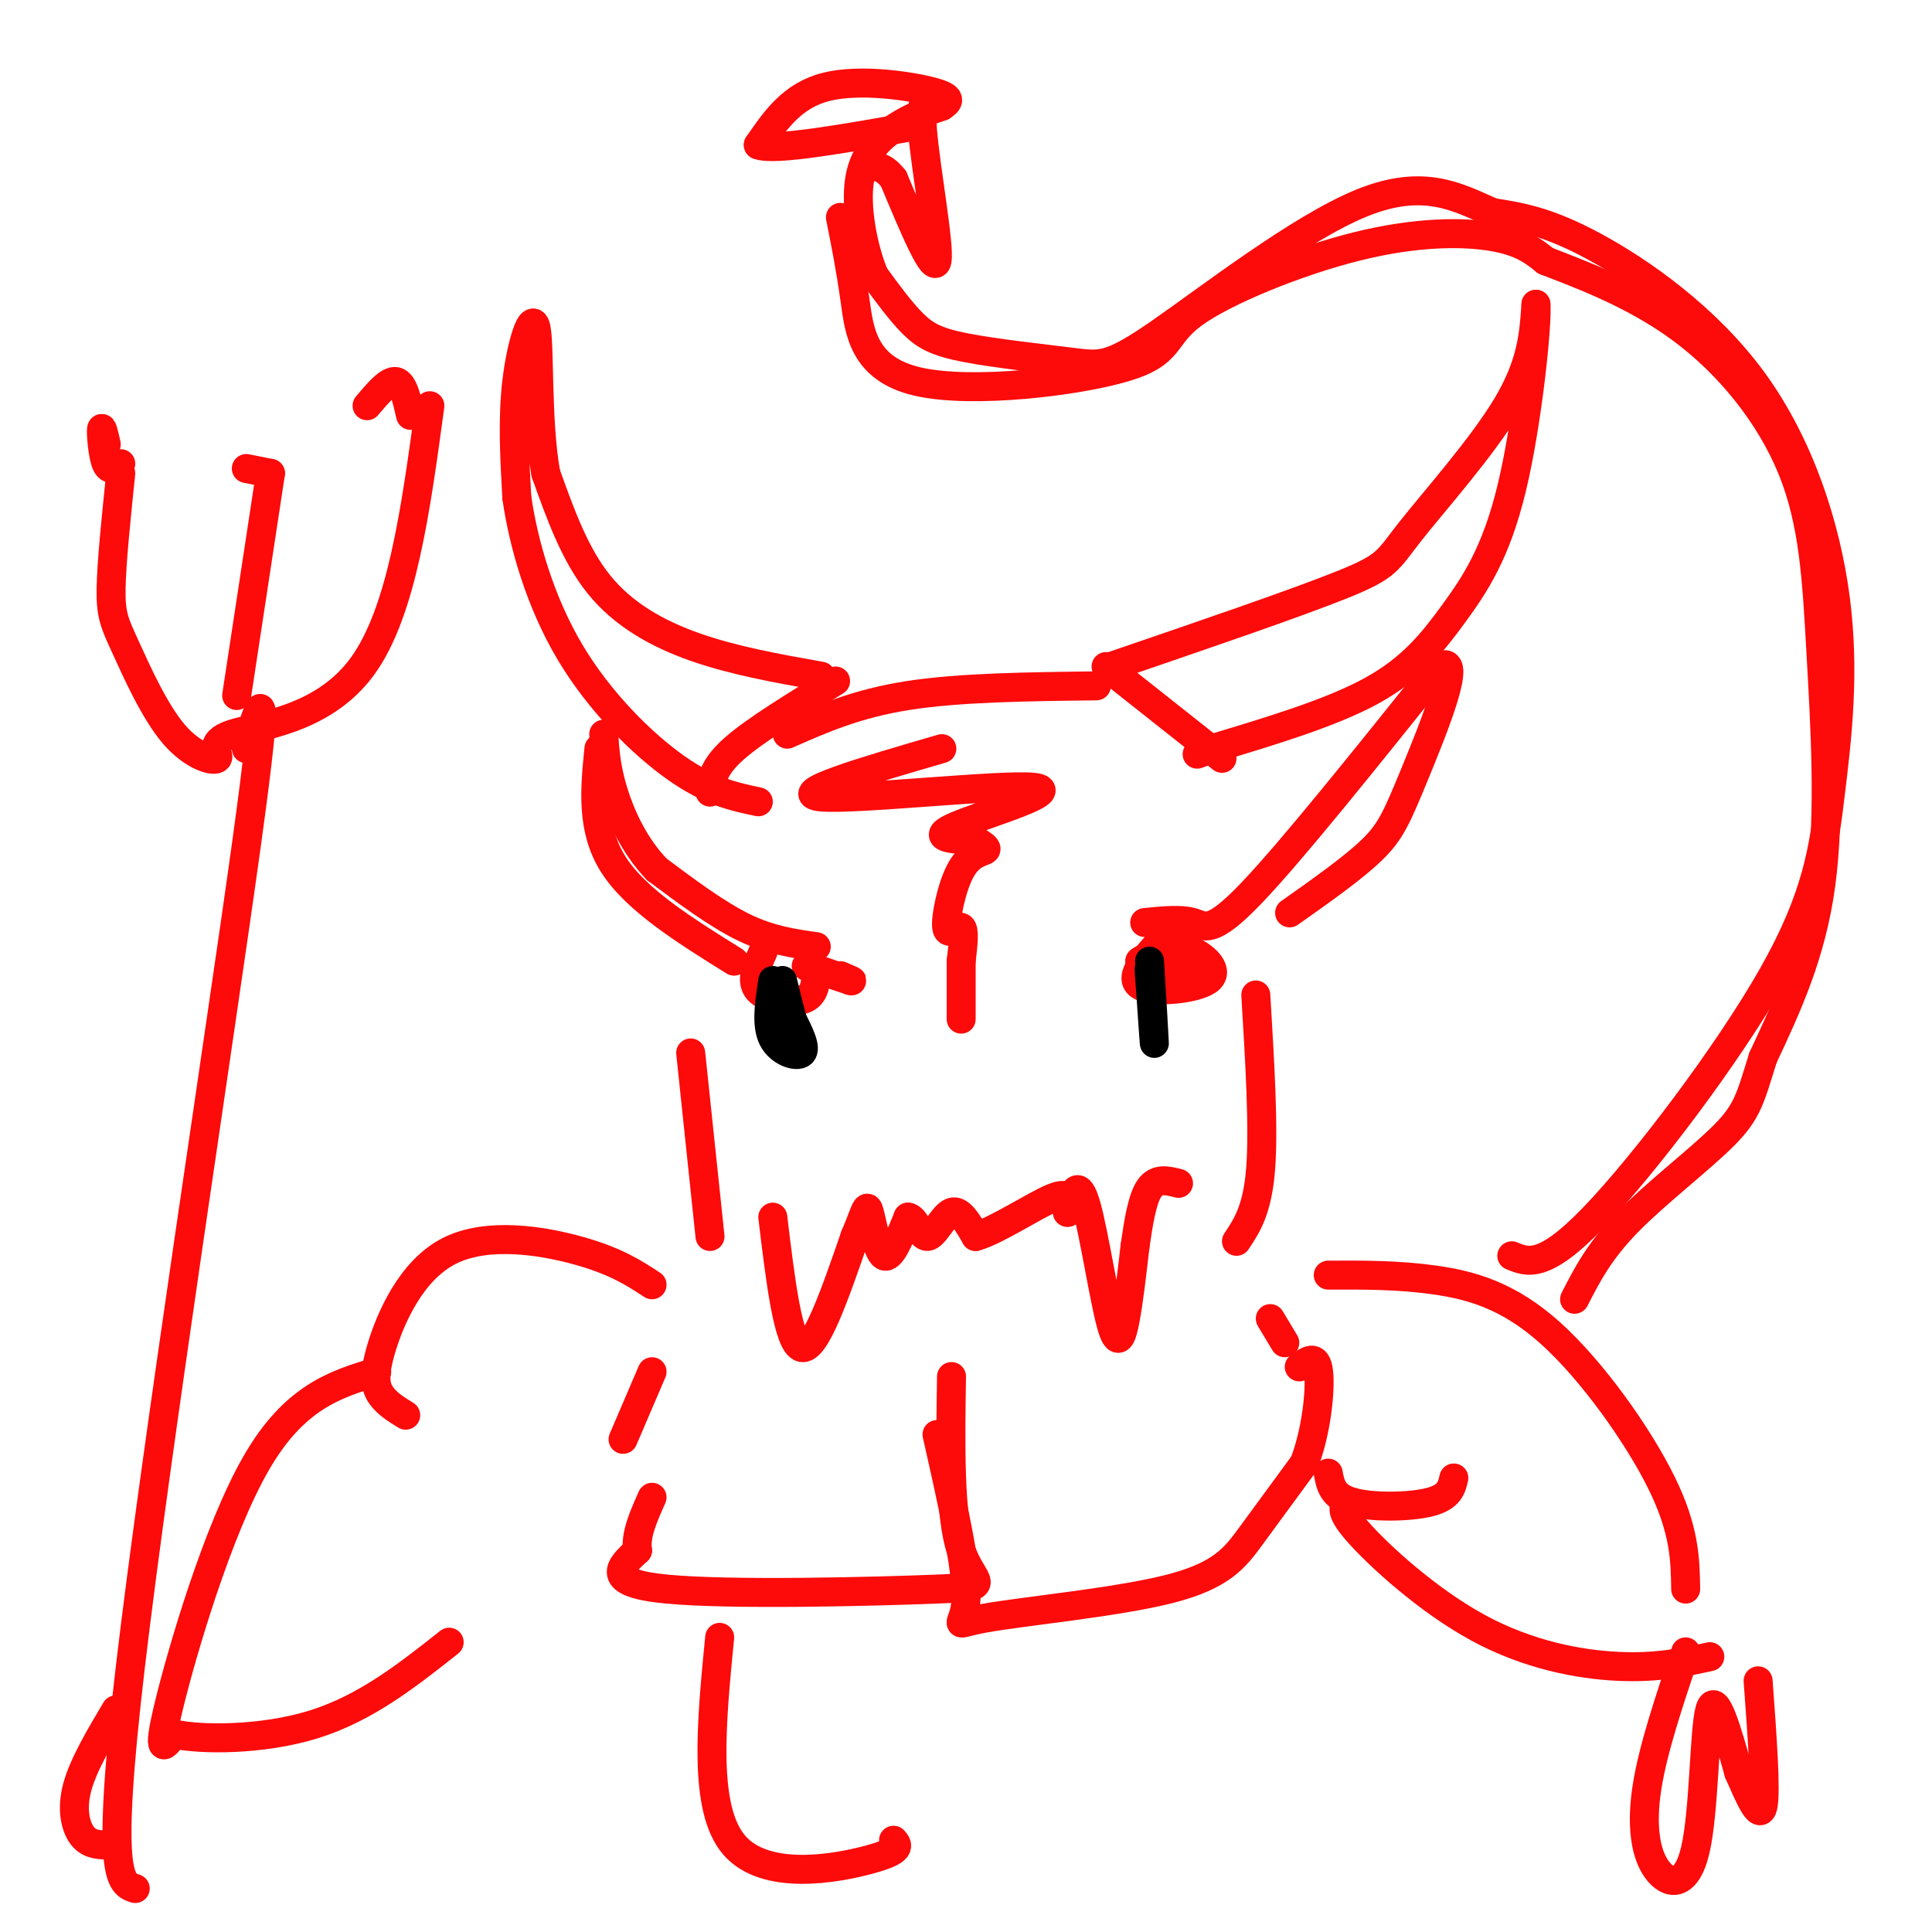 <svg viewBox='0 0 400 400' version='1.1' xmlns='http://www.w3.org/2000/svg' xmlns:xlink='http://www.w3.org/1999/xlink'><g fill='none' stroke='rgb(253,10,10)' stroke-width='6' stroke-linecap='round' stroke-linejoin='round'><path d='M158,197c-1.356,3.044 -2.711,6.089 -1,8c1.711,1.911 6.489,2.689 9,2c2.511,-0.689 2.756,-2.844 3,-5'/><path d='M169,202c-0.378,-1.356 -2.822,-2.244 -2,-2c0.822,0.244 4.911,1.622 9,3'/><path d='M176,203c1.167,0.333 -0.417,-0.333 -2,-1'/><path d='M169,196c-4.750,-0.667 -9.500,-1.333 -15,-4c-5.500,-2.667 -11.750,-7.333 -18,-12'/><path d='M136,180c-4.711,-4.889 -7.489,-11.111 -9,-16c-1.511,-4.889 -1.756,-8.444 -2,-12'/><path d='M124,155c-0.833,8.333 -1.667,16.667 3,24c4.667,7.333 14.833,13.667 25,20'/><path d='M241,194c-3.750,4.161 -7.500,8.321 -5,10c2.500,1.679 11.250,0.875 14,-1c2.750,-1.875 -0.500,-4.821 -3,-6c-2.500,-1.179 -4.250,-0.589 -6,0'/><path d='M241,197c-0.988,1.238 -0.458,4.333 -1,6c-0.542,1.667 -2.155,1.905 -3,1c-0.845,-0.905 -0.923,-2.952 -1,-5'/><path d='M236,199c1.889,-1.489 7.111,-2.711 9,-2c1.889,0.711 0.444,3.356 -1,6'/><path d='M237,191c3.756,-0.378 7.511,-0.756 10,0c2.489,0.756 3.711,2.644 12,-6c8.289,-8.644 23.644,-27.822 39,-47'/><path d='M298,138c5.238,-3.095 -1.167,12.667 -5,22c-3.833,9.333 -5.095,12.238 -9,16c-3.905,3.762 -10.452,8.381 -17,13'/><path d='M147,164c0.333,-2.583 0.667,-5.167 5,-9c4.333,-3.833 12.667,-8.917 21,-14'/><path d='M170,140c-9.000,-1.600 -18.000,-3.200 -26,-6c-8.000,-2.800 -15.000,-6.800 -20,-13c-5.000,-6.200 -8.000,-14.600 -11,-23'/><path d='M113,98c-1.917,-10.714 -1.208,-26.000 -2,-30c-0.792,-4.000 -3.083,3.286 -4,11c-0.917,7.714 -0.458,15.857 0,24'/><path d='M107,103c1.381,9.607 4.833,21.625 11,32c6.167,10.375 15.048,19.107 22,24c6.952,4.893 11.976,5.946 17,7'/><path d='M229,138c0.000,0.000 24.000,19.000 24,19'/><path d='M230,138c19.262,-6.589 38.524,-13.179 48,-17c9.476,-3.821 9.167,-4.875 14,-11c4.833,-6.125 14.810,-17.321 20,-26c5.190,-8.679 5.595,-14.839 6,-21'/><path d='M318,63c0.357,3.998 -1.750,24.494 -5,38c-3.250,13.506 -7.644,20.021 -12,26c-4.356,5.979 -8.673,11.423 -17,16c-8.327,4.577 -20.663,8.289 -33,12'/><path d='M251,155c-5.500,2.000 -2.750,1.000 0,0'/><path d='M163,152c7.167,-3.167 14.333,-6.333 25,-8c10.667,-1.667 24.833,-1.833 39,-2'/><path d='M195,155c-16.042,4.673 -32.083,9.345 -25,10c7.083,0.655 37.292,-2.708 44,-2c6.708,0.708 -10.083,5.488 -16,8c-5.917,2.512 -0.958,2.756 4,3'/><path d='M202,174c1.314,0.875 2.598,1.563 2,2c-0.598,0.437 -3.078,0.622 -5,4c-1.922,3.378 -3.287,9.948 -3,12c0.287,2.052 2.225,-0.414 3,0c0.775,0.414 0.388,3.707 0,7'/><path d='M199,199c0.000,3.167 0.000,7.583 0,12'/><path d='M160,252c1.583,13.167 3.167,26.333 6,27c2.833,0.667 6.917,-11.167 11,-23'/><path d='M177,256c2.262,-5.321 2.417,-7.125 3,-5c0.583,2.125 1.595,8.179 3,9c1.405,0.821 3.202,-3.589 5,-8'/><path d='M188,252c1.440,0.024 2.542,4.083 4,4c1.458,-0.083 3.274,-4.310 5,-5c1.726,-0.690 3.363,2.155 5,5'/><path d='M202,256c4.200,-1.133 12.200,-6.467 16,-8c3.800,-1.533 3.400,0.733 3,3'/><path d='M221,251c0.579,0.044 0.525,-1.344 1,-3c0.475,-1.656 1.478,-3.578 3,2c1.522,5.578 3.564,18.656 5,24c1.436,5.344 2.268,2.956 3,-1c0.732,-3.956 1.366,-9.478 2,-15'/><path d='M235,258c0.711,-4.956 1.489,-9.844 3,-12c1.511,-2.156 3.756,-1.578 6,-1'/></g>
<g fill='none' stroke='rgb(0,0,0)' stroke-width='6' stroke-linecap='round' stroke-linejoin='round'><path d='M160,203c-0.711,4.578 -1.422,9.156 0,12c1.422,2.844 4.978,3.956 6,3c1.022,-0.956 -0.489,-3.978 -2,-7'/><path d='M164,211c-0.667,-2.500 -1.333,-5.250 -2,-8'/><path d='M238,199c0.500,8.250 1.000,16.500 1,17c0.000,0.500 -0.500,-6.750 -1,-14'/><path d='M238,202c-0.167,-2.333 -0.083,-1.167 0,0'/></g>
<g fill='none' stroke='rgb(253,10,10)' stroke-width='6' stroke-linecap='round' stroke-linejoin='round'><path d='M143,218c0.000,0.000 4.000,38.000 4,38'/><path d='M260,206c0.833,13.750 1.667,27.500 1,36c-0.667,8.500 -2.833,11.750 -5,15'/><path d='M197,285c-0.220,14.357 -0.440,28.714 2,36c2.440,7.286 7.542,7.500 -5,8c-12.542,0.500 -42.726,1.286 -56,0c-13.274,-1.286 -9.637,-4.643 -6,-8'/><path d='M132,321c-0.500,-3.167 1.250,-7.083 3,-11'/><path d='M194,297c3.116,13.799 6.233,27.598 6,34c-0.233,6.402 -3.815,5.407 4,4c7.815,-1.407 27.027,-3.225 38,-6c10.973,-2.775 13.707,-6.507 17,-11c3.293,-4.493 7.147,-9.746 11,-15'/><path d='M270,303c2.556,-6.511 3.444,-15.289 3,-19c-0.444,-3.711 -2.222,-2.356 -4,-1'/><path d='M266,278c0.000,0.000 -3.000,-5.000 -3,-5'/><path d='M129,298c0.000,0.000 6.000,-14.000 6,-14'/><path d='M135,266c-3.699,-2.426 -7.397,-4.852 -15,-7c-7.603,-2.148 -19.110,-4.019 -27,0c-7.890,4.019 -12.163,13.928 -14,20c-1.837,6.072 -1.239,8.306 0,10c1.239,1.694 3.120,2.847 5,4'/><path d='M78,284c-8.533,2.600 -17.067,5.200 -25,19c-7.933,13.800 -15.267,38.800 -18,50c-2.733,11.200 -0.867,8.600 1,6'/><path d='M36,359c5.356,1.244 18.244,1.356 29,-2c10.756,-3.356 19.378,-10.178 28,-17'/><path d='M275,264c7.238,-0.030 14.476,-0.060 22,1c7.524,1.060 15.333,3.208 24,11c8.667,7.792 18.190,21.226 23,31c4.810,9.774 4.905,15.887 5,22'/><path d='M275,305c0.444,2.422 0.889,4.844 5,6c4.111,1.156 11.889,1.044 16,0c4.111,-1.044 4.556,-3.022 5,-5'/><path d='M280,311c-1.655,0.524 -3.310,1.048 1,6c4.310,4.952 14.583,14.333 25,20c10.417,5.667 20.976,7.619 29,8c8.024,0.381 13.512,-0.810 19,-2'/><path d='M24,354c-3.378,5.689 -6.756,11.378 -8,16c-1.244,4.622 -0.356,8.178 1,10c1.356,1.822 3.178,1.911 5,2'/><path d='M28,391c-3.089,-0.978 -6.178,-1.956 -1,-46c5.178,-44.044 18.622,-131.156 24,-170c5.378,-38.844 2.689,-29.422 0,-20'/><path d='M25,98c-0.962,9.281 -1.924,18.562 -2,24c-0.076,5.438 0.735,7.032 3,12c2.265,4.968 5.985,13.309 10,18c4.015,4.691 8.323,5.732 9,5c0.677,-0.732 -2.279,-3.235 3,-5c5.279,-1.765 18.794,-2.790 27,-14c8.206,-11.210 11.103,-32.605 14,-54'/><path d='M49,144c0.000,0.000 7.000,-46.000 7,-46'/><path d='M22,92c-0.467,-2.044 -0.933,-4.089 -1,-3c-0.067,1.089 0.267,5.311 1,7c0.733,1.689 1.867,0.844 3,0'/><path d='M51,97c0.000,0.000 5.000,1.000 5,1'/><path d='M76,84c2.250,-2.667 4.500,-5.333 6,-5c1.500,0.333 2.250,3.667 3,7'/><path d='M349,342c-3.380,10.040 -6.759,20.080 -8,28c-1.241,7.920 -0.343,13.721 2,17c2.343,3.279 6.131,4.037 8,-4c1.869,-8.037 1.820,-24.868 3,-29c1.180,-4.132 3.590,4.434 6,13'/><path d='M360,367c2.089,4.733 4.311,10.067 5,7c0.689,-3.067 -0.156,-14.533 -1,-26'/><path d='M313,260c3.330,1.371 6.661,2.741 17,-8c10.339,-10.741 27.688,-33.595 37,-50c9.312,-16.405 10.589,-26.363 12,-38c1.411,-11.637 2.955,-24.954 1,-40c-1.955,-15.046 -7.411,-31.820 -17,-45c-9.589,-13.180 -23.311,-22.766 -33,-28c-9.689,-5.234 -15.344,-6.117 -21,-7'/><path d='M309,44c-7.023,-3.067 -14.080,-7.236 -27,-2c-12.920,5.236 -31.702,19.875 -42,27c-10.298,7.125 -12.111,6.734 -18,6c-5.889,-0.734 -15.855,-1.813 -22,-3c-6.145,-1.187 -8.470,-2.482 -11,-5c-2.530,-2.518 -5.265,-6.259 -8,-10'/><path d='M181,57c-2.286,-5.464 -4.000,-14.125 -3,-20c1.000,-5.875 4.714,-8.964 8,-11c3.286,-2.036 6.143,-3.018 9,-4'/><path d='M195,22c1.289,-0.889 2.578,-1.778 -2,-3c-4.578,-1.222 -15.022,-2.778 -22,-1c-6.978,1.778 -10.489,6.889 -14,12'/><path d='M157,30c3.167,1.333 18.083,-1.333 33,-4'/><path d='M194,21c-1.800,-0.844 -3.600,-1.689 -3,6c0.600,7.689 3.600,23.911 3,27c-0.600,3.089 -4.800,-6.956 -9,-17'/><path d='M185,37c-2.500,-3.167 -4.250,-2.583 -6,-2'/><path d='M174,45c1.046,5.229 2.092,10.459 3,17c0.908,6.541 1.679,14.394 13,17c11.321,2.606 33.194,-0.034 43,-3c9.806,-2.966 7.546,-6.259 14,-11c6.454,-4.741 21.622,-10.930 34,-14c12.378,-3.070 21.965,-3.020 28,-2c6.035,1.020 8.517,3.010 11,5'/><path d='M320,54c6.735,2.627 18.073,6.696 28,14c9.927,7.304 18.444,17.844 23,29c4.556,11.156 5.150,22.926 6,38c0.850,15.074 1.957,33.450 0,48c-1.957,14.550 -6.979,25.275 -12,36'/><path d='M365,219c-2.607,8.310 -3.125,11.083 -8,16c-4.875,4.917 -14.107,11.976 -20,18c-5.893,6.024 -8.446,11.012 -11,16'/><path d='M149,339c-1.733,17.733 -3.467,35.467 3,43c6.467,7.533 21.133,4.867 28,3c6.867,-1.867 5.933,-2.933 5,-4'/></g>
</svg>